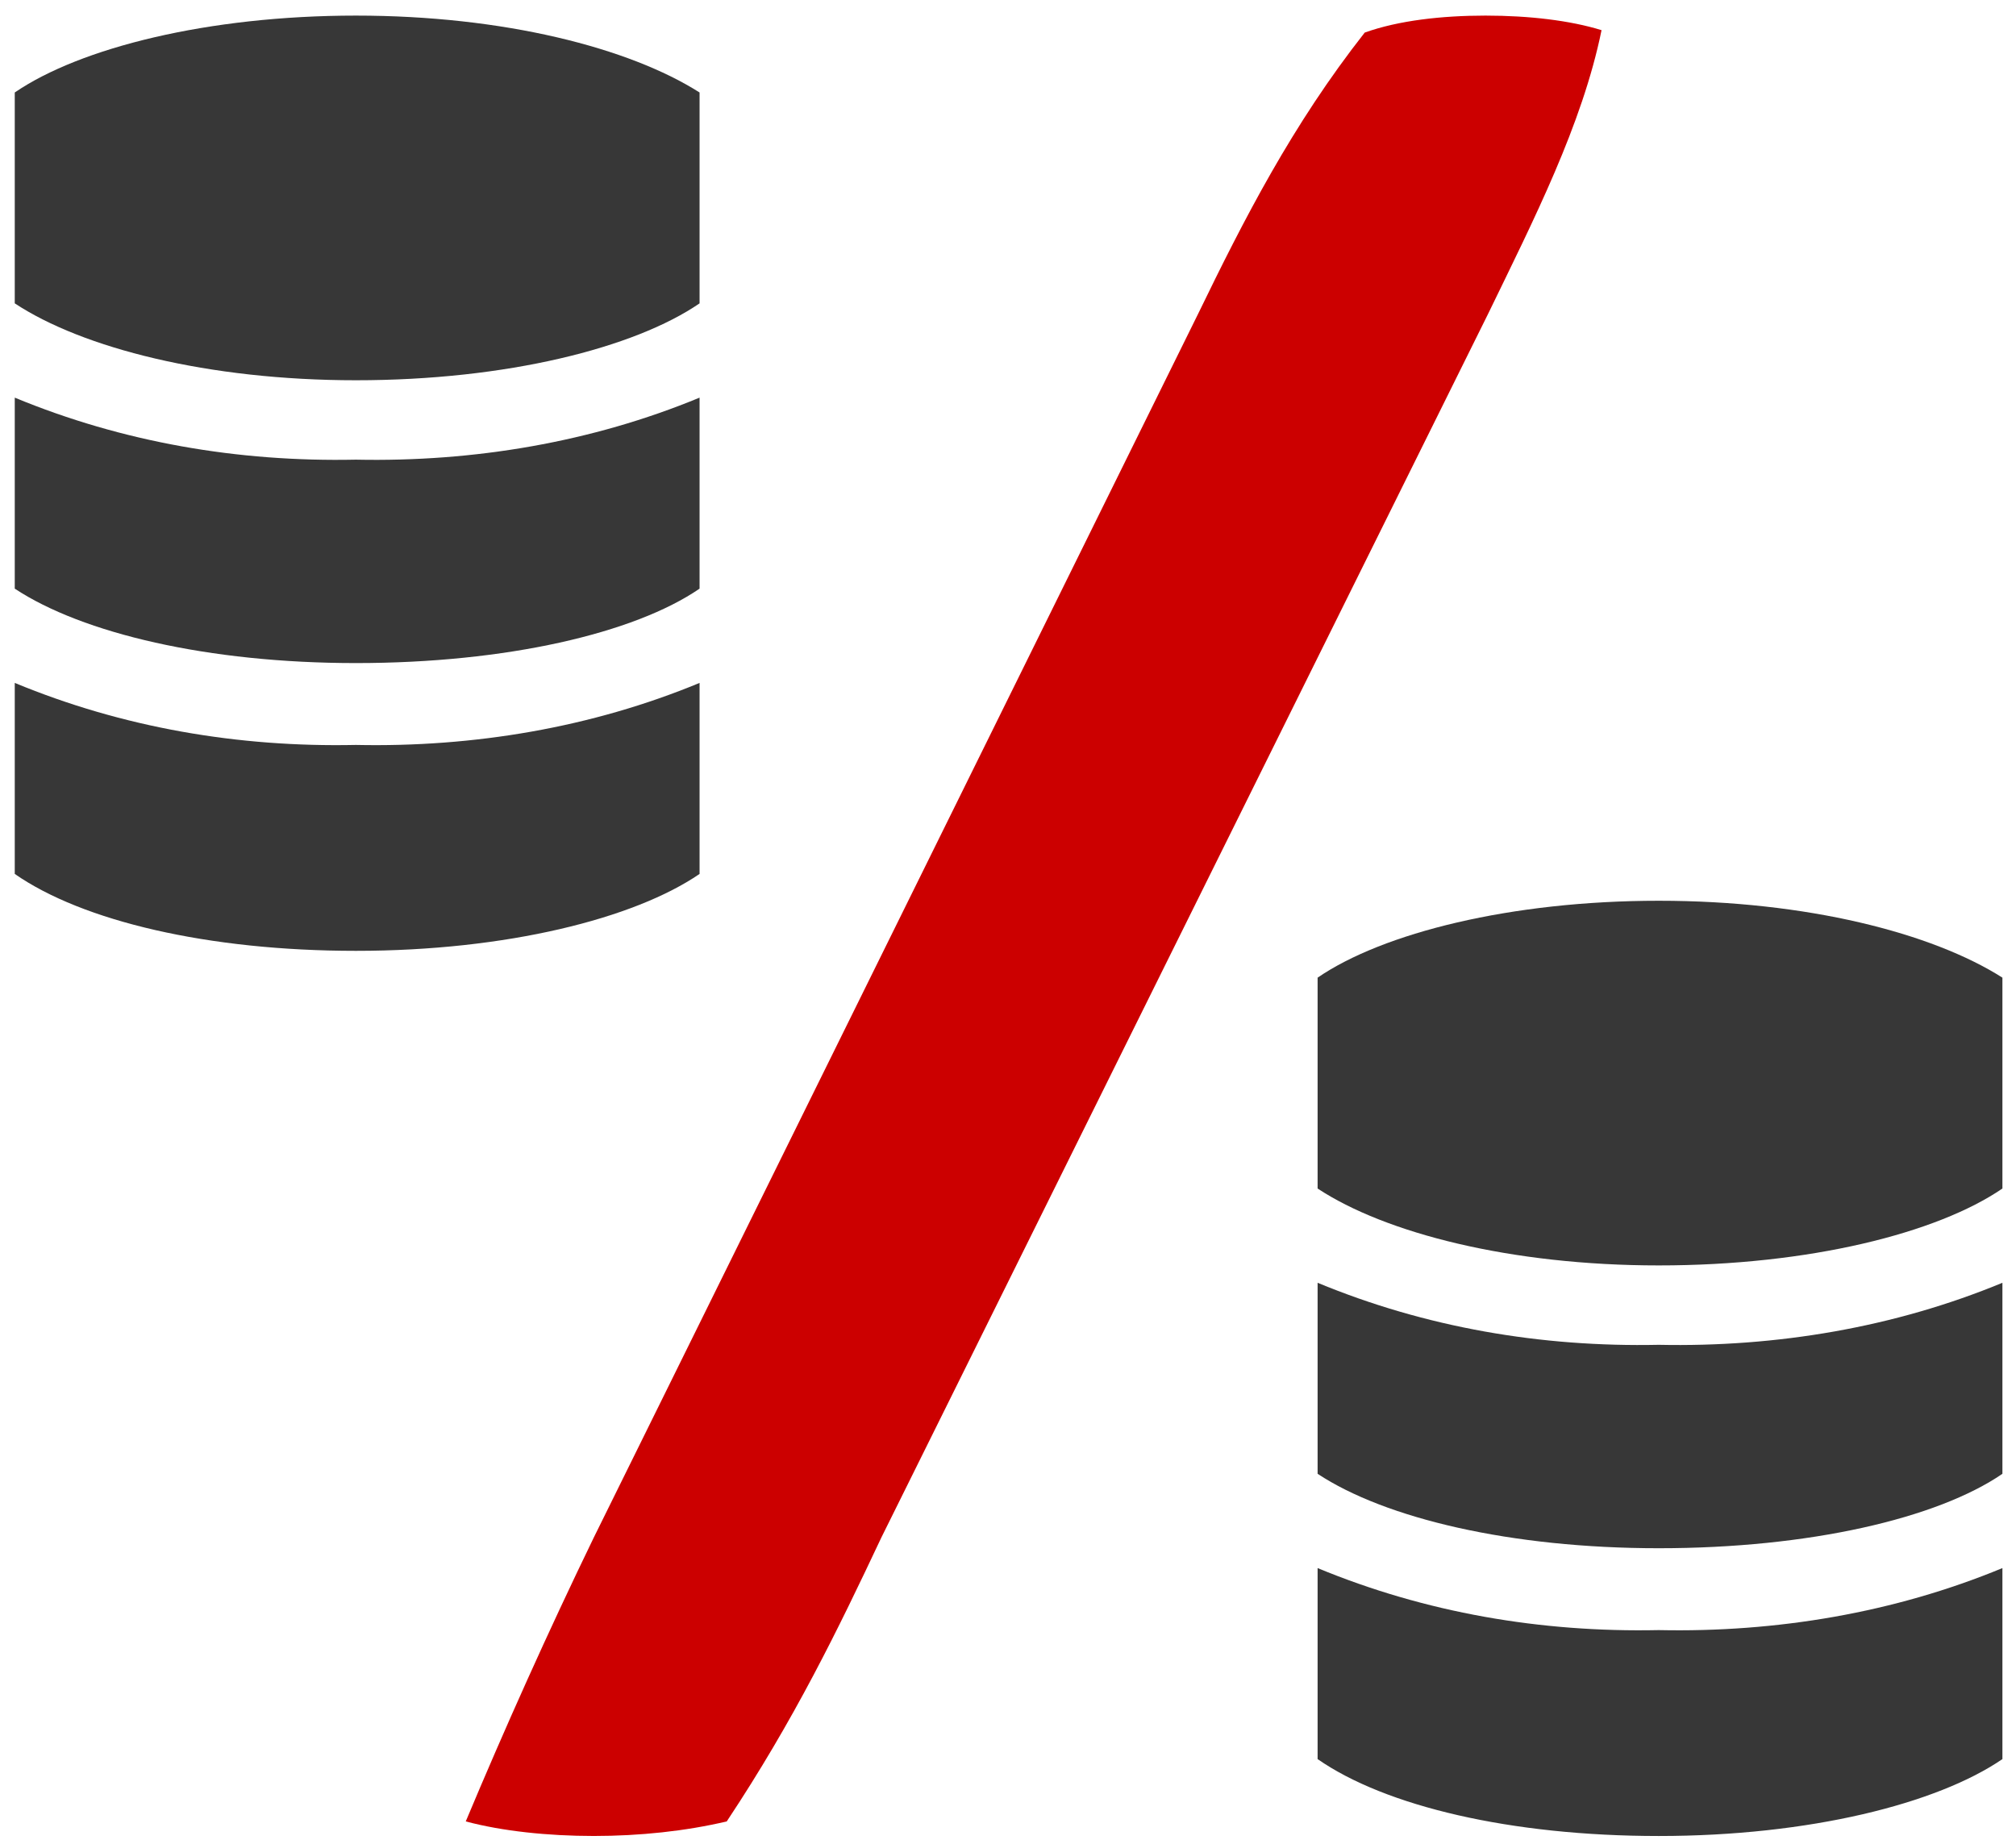 <svg width="103" height="94" viewBox="0 0 103 94" fill="none" xmlns="http://www.w3.org/2000/svg">
<path d="M102.306 89.884C98.974 92.166 92.438 93.814 84.748 93.814C77.186 93.814 70.778 92.293 67.318 89.884V80.124C72.829 82.406 78.724 83.42 84.748 83.293C90.772 83.42 96.795 82.406 102.306 80.124V89.884ZM102.306 75.307C98.974 77.589 92.438 79.11 84.748 79.11C77.186 79.11 70.778 77.589 67.318 75.307V65.546C72.829 67.828 78.724 68.842 84.748 68.716C90.772 68.842 96.795 67.828 102.306 65.546V75.307ZM102.306 60.73C98.974 63.011 92.438 64.659 84.748 64.659C77.186 64.659 70.778 63.011 67.318 60.73V49.955C70.65 47.673 77.186 46.026 84.748 46.026C92.309 46.026 98.718 47.673 102.306 49.955V60.73Z" fill="#373737"/>
<path d="M35.742 44.655C32.41 46.937 25.873 48.585 18.184 48.585C10.622 48.585 4.214 47.064 0.754 44.655V34.895C6.265 37.177 12.16 38.191 18.184 38.064C24.207 38.191 30.231 37.177 35.742 34.895V44.655ZM35.742 30.078C32.41 32.36 25.873 33.881 18.184 33.881C10.622 33.881 4.214 32.36 0.754 30.078V20.318C6.265 22.599 12.16 23.613 18.184 23.487C24.207 23.613 30.231 22.599 35.742 20.318V30.078ZM35.742 15.501C32.41 17.782 25.873 19.43 18.184 19.43C10.622 19.43 4.214 17.782 0.754 15.501V4.726C4.086 2.445 10.622 0.797 18.184 0.797C25.745 0.797 32.153 2.445 35.742 4.726V15.501Z" fill="#373737"/>
<g clip-path="url(#clip0)">
<path d="M23.796 93.069C25.771 88.356 27.994 83.395 30.34 78.558L61.206 16.051C63.552 11.214 66.021 6.378 69.725 1.665C71.454 1.045 73.676 0.797 75.898 0.797C78.121 0.797 80.22 1.045 81.825 1.541C80.837 6.378 78.368 11.214 76.022 16.051L45.032 78.558C42.81 83.271 40.587 87.86 37.13 93.069C35.031 93.565 32.685 93.813 30.34 93.813C27.994 93.813 25.648 93.565 23.796 93.069Z" fill="#CC0000"/>
</g>
<defs>
<clipPath id="clip0">
<rect width="58.029" height="93.017" fill="white" transform="translate(23.796 0.797)"/>
</clipPath>
</defs>
</svg>
